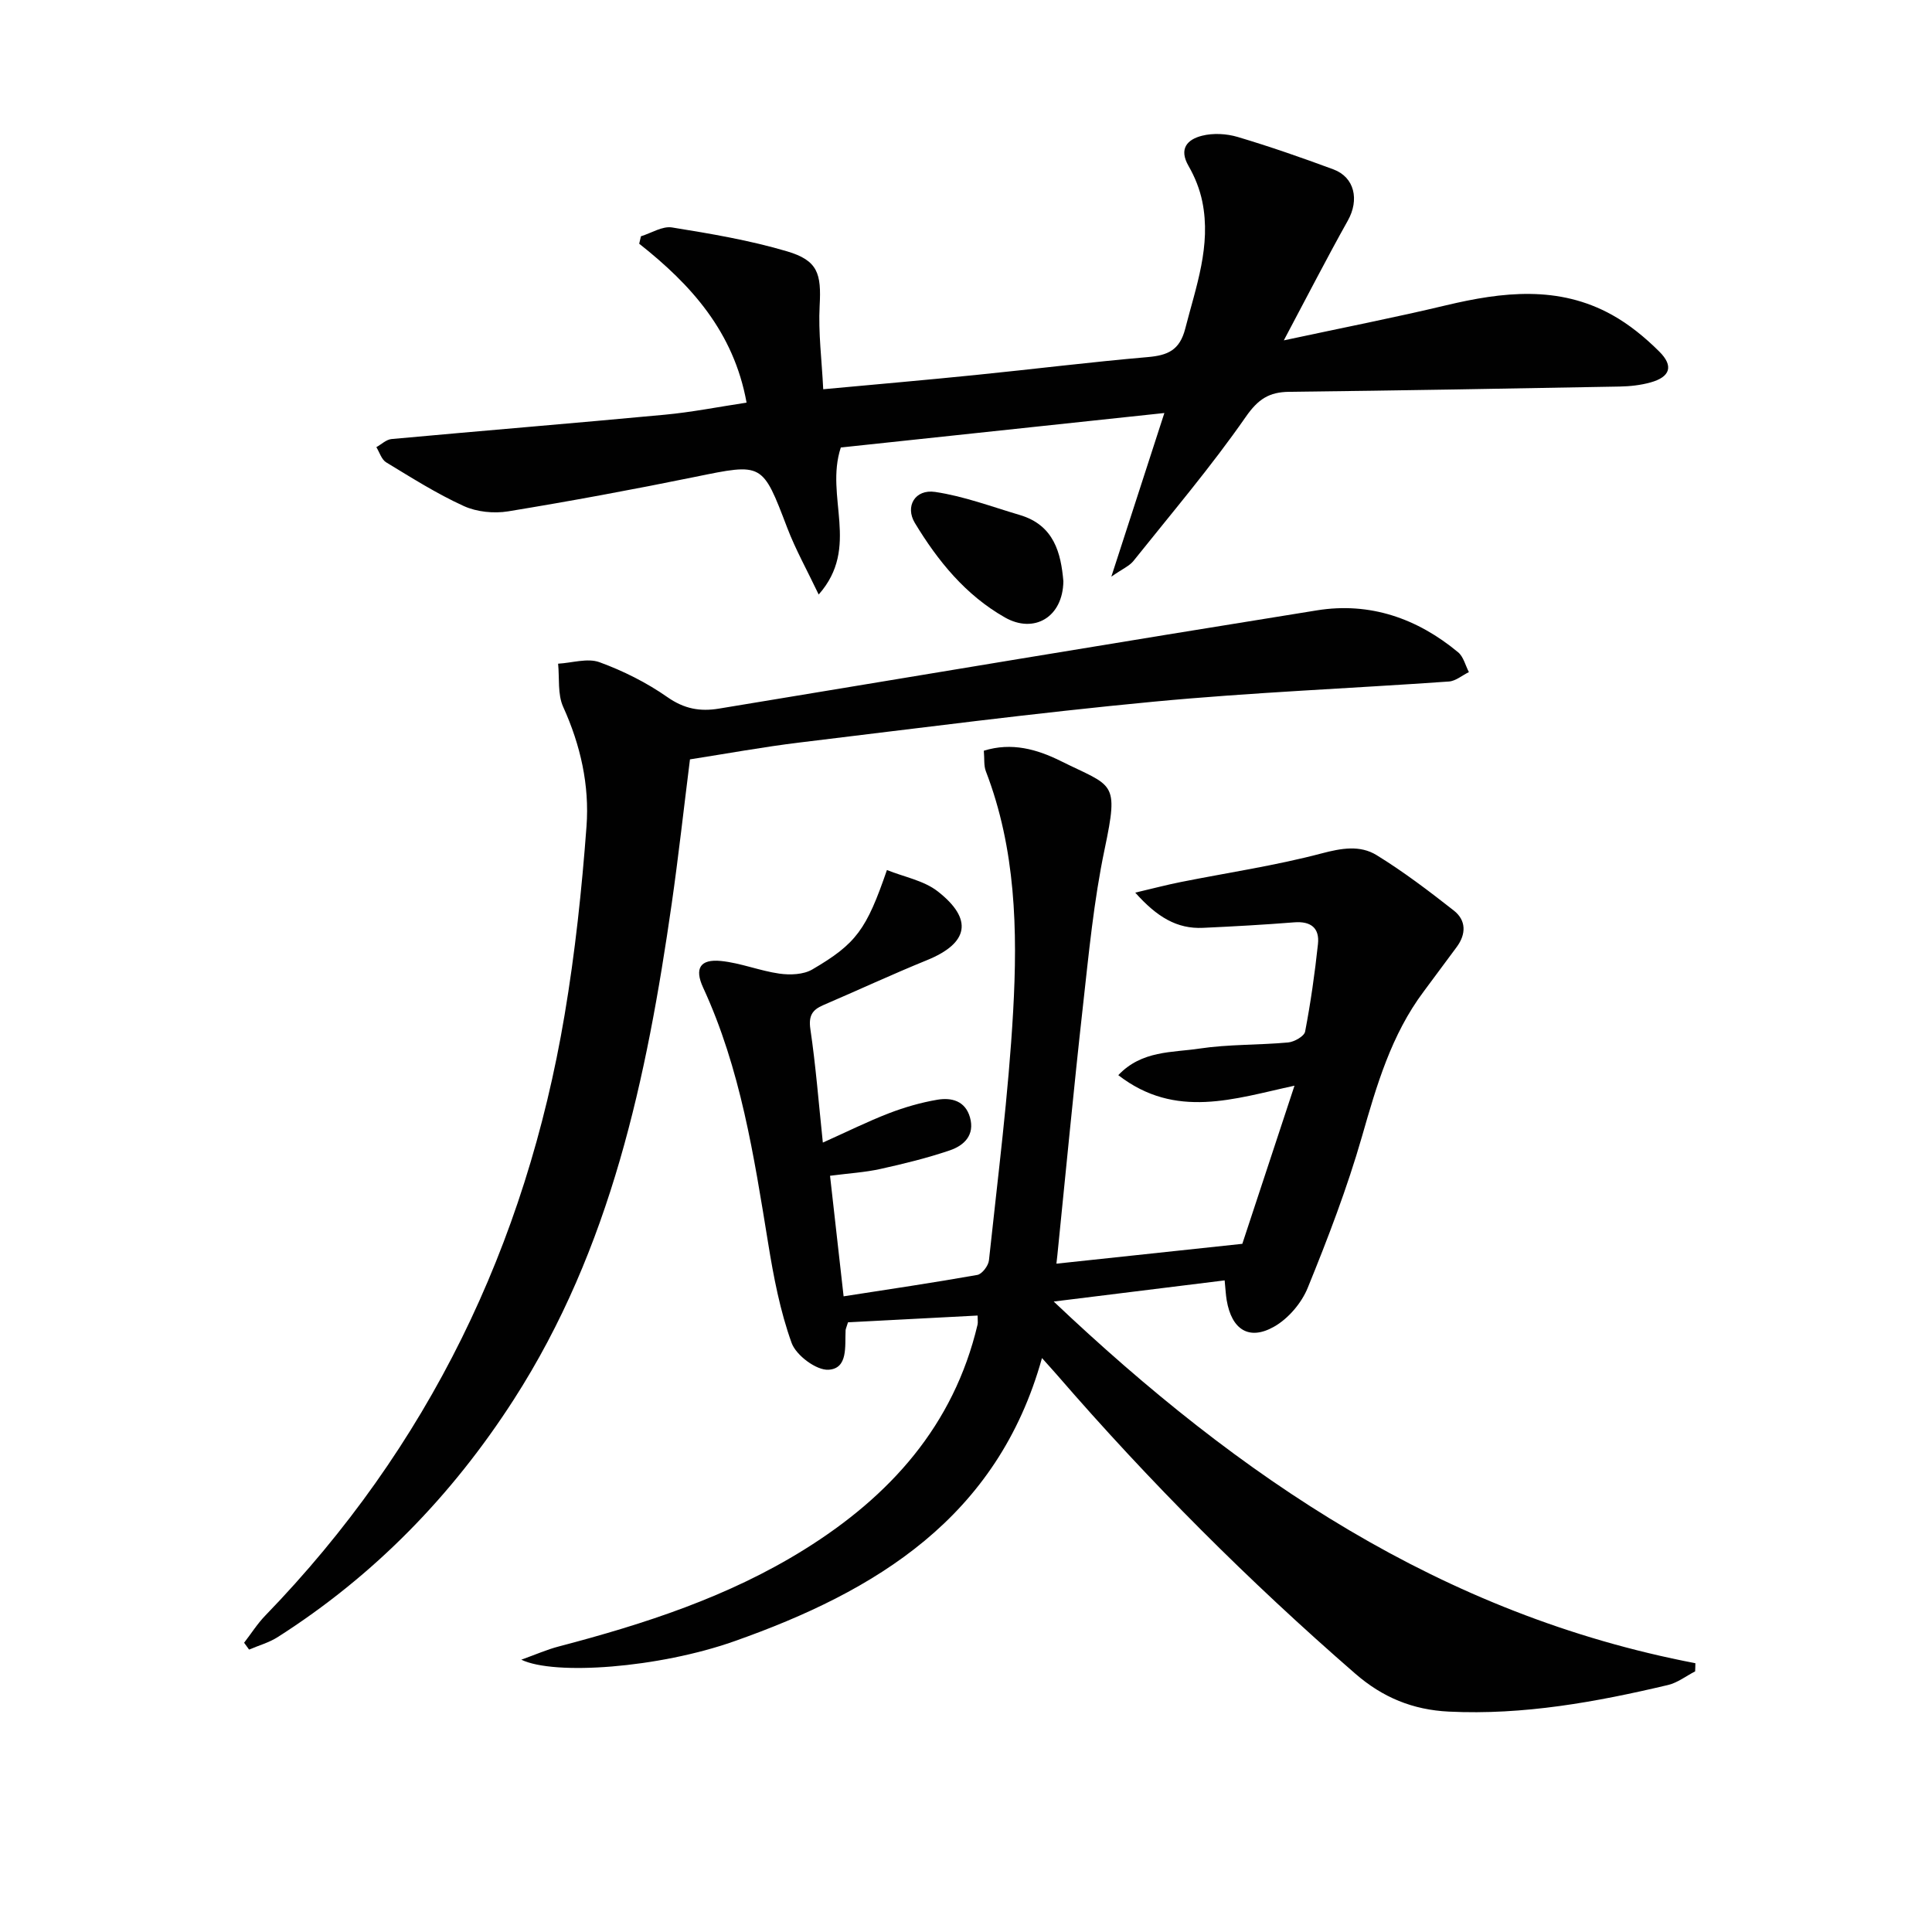 <svg enable-background="new 0 0 400 400" viewBox="0 0 400 400" xmlns="http://www.w3.org/2000/svg"><g fill="#010101"><path d="m350.96 346.04c-1.87.96-3.63 2.35-5.61 2.82-14.91 3.53-29.92 6.26-45.38 5.51-7.44-.36-13.69-2.91-19.38-7.86-22.04-19.14-42.61-39.74-61.71-61.81-.86-.99-1.75-1.96-3.15-3.53-9.2 33.07-34.41 48.3-63.72 58.64-15.67 5.53-37.22 7.12-44.08 3.81 3.02-1.08 5.34-2.11 7.77-2.74 17.75-4.66 35.12-10.28 50.83-20.07 17.73-11.04 30.91-25.64 35.86-46.55.11-.45.01-.95.01-1.89-9.09.48-18.09.95-26.83 1.4-.32 1.06-.49 1.36-.5 1.68-.16 3.27.54 7.9-3.54 8.14-2.52.15-6.7-2.98-7.63-5.54-2.39-6.63-3.74-13.7-4.87-20.7-2.94-18.04-5.7-36.08-13.46-52.89-1.83-3.97-.61-5.93 3.7-5.5 4.08.41 8.02 2.04 12.1 2.62 2.21.31 4.97.21 6.8-.86 9.15-5.35 11.22-8.28 15.46-20.59 3.57 1.44 7.64 2.17 10.52 4.42 7.42 5.8 6.37 10.74-2.23 14.24-7.22 2.94-14.3 6.23-21.47 9.31-2.3.98-3.07 2.23-2.67 4.98 1.11 7.5 1.7 15.08 2.58 23.48 4.98-2.23 9.25-4.36 13.68-6.07 3.22-1.24 6.61-2.22 10.01-2.8 2.93-.5 5.79.21 6.77 3.64 1.05 3.69-1.23 5.85-4.2 6.85-4.68 1.59-9.51 2.77-14.34 3.84-3.21.71-6.53.9-10.43 1.41.92 8.18 1.82 16.18 2.81 24.96 9.46-1.47 18.6-2.82 27.68-4.43.98-.17 2.29-1.9 2.41-3.01 1.83-17.17 4.04-34.33 5.01-51.55.94-16.78.55-33.63-5.65-49.72-.45-1.18-.27-2.59-.42-4.25 5.79-1.81 11.06-.28 15.9 2.12 10.88 5.41 12.12 3.97 9.11 18.27-2.24 10.67-3.28 21.62-4.49 32.48-1.92 17.16-3.54 34.36-5.29 51.54-.06.62-.14 1.23-.2 1.79 12.7-1.36 25.08-2.68 38.49-4.11 3.21-9.72 6.92-20.97 10.8-32.74-12.43 2.68-24.59 7.02-36.48-2.18 4.87-5.15 11.17-4.65 16.78-5.5 6.05-.91 12.27-.71 18.39-1.27 1.27-.12 3.32-1.28 3.51-2.25 1.15-6 2.01-12.06 2.66-18.13.36-3.32-1.48-4.76-4.91-4.49-6.29.5-12.6.85-18.9 1.14-5.38.25-9.51-2.23-14.02-7.29 3.74-.88 6.58-1.63 9.45-2.2 9.72-1.94 19.56-3.39 29.13-5.92 4.12-1.09 7.96-1.75 11.38.35 5.58 3.43 10.84 7.43 16 11.48 2.58 2.03 2.57 4.86.6 7.54-2.27 3.08-4.55 6.15-6.84 9.22-6.72 8.97-9.74 19.43-12.78 30.03-3.06 10.64-7.04 21.04-11.22 31.3-1.28 3.16-4.02 6.39-6.97 8.06-5.21 2.96-8.8.59-9.82-5.49-.19-1.13-.24-2.28-.42-4.09-11.46 1.42-22.73 2.81-35.39 4.38 38.55 36.52 80.42 64.84 132.85 74.88 0 .57-.03 1.13-.05 1.69z"/><path d="m154.57 83.36c-2.66-14.67-11.49-24.42-22.23-32.9.12-.51.24-1.03.36-1.54 2.15-.66 4.44-2.15 6.43-1.83 8 1.29 16.05 2.65 23.8 4.94 6.43 1.9 7.13 4.63 6.77 11.27-.3 5.56.44 11.17.74 17.29 10.78-1 21.16-1.9 31.52-2.95 11.9-1.2 23.78-2.68 35.69-3.71 4.11-.36 6.59-1.41 7.74-5.88 2.22-8.68 5.41-17.17 3.53-26.33-.52-2.54-1.53-5.08-2.83-7.33-2.11-3.64-.22-5.54 2.79-6.29 2.3-.58 5.05-.43 7.35.25 6.68 1.99 13.28 4.29 19.82 6.71 4.42 1.64 5.41 6.31 3.01 10.6-4.34 7.75-8.4 15.67-13.26 24.81 12.25-2.63 22.95-4.72 33.54-7.25 11.73-2.79 23.34-4.17 34.41 1.97 3.57 1.98 6.87 4.69 9.78 7.59 3.04 3.01 2.26 5.27-1.81 6.4-2.05.57-4.24.81-6.38.85-22.81.42-45.62.83-68.43 1.09-4.15.05-6.42 1.5-8.98 5.18-7.19 10.34-15.39 19.99-23.27 29.85-.84 1.04-2.25 1.62-4.57 3.24 3.85-11.89 7.25-22.36 10.98-33.88-23.22 2.47-45.42 4.84-66.99 7.14-3.37 10.25 4.1 20.62-4.58 30.44-2.41-5.06-4.79-9.31-6.51-13.81-5.17-13.54-5.04-13.42-19.11-10.54-12.84 2.62-25.74 5.01-38.67 7.13-2.96.48-6.49.13-9.19-1.1-5.58-2.54-10.81-5.86-16.07-9.05-.96-.58-1.37-2.07-2.03-3.14 1.04-.58 2.05-1.58 3.14-1.68 18.86-1.73 37.74-3.27 56.59-5.04 5.58-.52 11.09-1.62 16.92-2.5z"/><path d="m50.54 340.11c1.46-1.88 2.74-3.93 4.39-5.63 33.8-34.9 53.93-76.65 61.96-124.32 2.18-12.92 3.57-26.01 4.54-39.08.63-8.49-1.23-16.8-4.83-24.73-1.18-2.6-.75-5.94-1.05-8.94 2.88-.16 6.08-1.21 8.56-.31 4.93 1.8 9.78 4.23 14.08 7.24 3.46 2.42 6.73 3.02 10.66 2.37 41.27-6.83 82.54-13.72 123.85-20.35 10.92-1.75 20.72 1.66 29.18 8.68 1.12.92 1.51 2.72 2.24 4.11-1.38.67-2.72 1.85-4.14 1.95-20.39 1.44-40.83 2.25-61.17 4.18-24.47 2.32-48.85 5.5-73.26 8.45-7.57.92-15.08 2.3-22.7 3.49-1.28 10.16-2.37 20.05-3.78 29.89-5.18 36.03-12.56 71.34-32.7 102.66-12.81 19.91-28.91 36.44-48.87 49.17-1.8 1.15-3.95 1.74-5.93 2.59-.34-.48-.68-.95-1.03-1.42z"/><path d="m220.16 120.34c-.1 7.46-6.07 10.92-12.1 7.5-8.16-4.64-13.89-11.7-18.65-19.57-2.06-3.41.02-7.04 4.2-6.42 5.94.88 11.7 3.05 17.51 4.77 7.16 2.11 8.54 7.95 9.04 13.72z"/></g></svg>